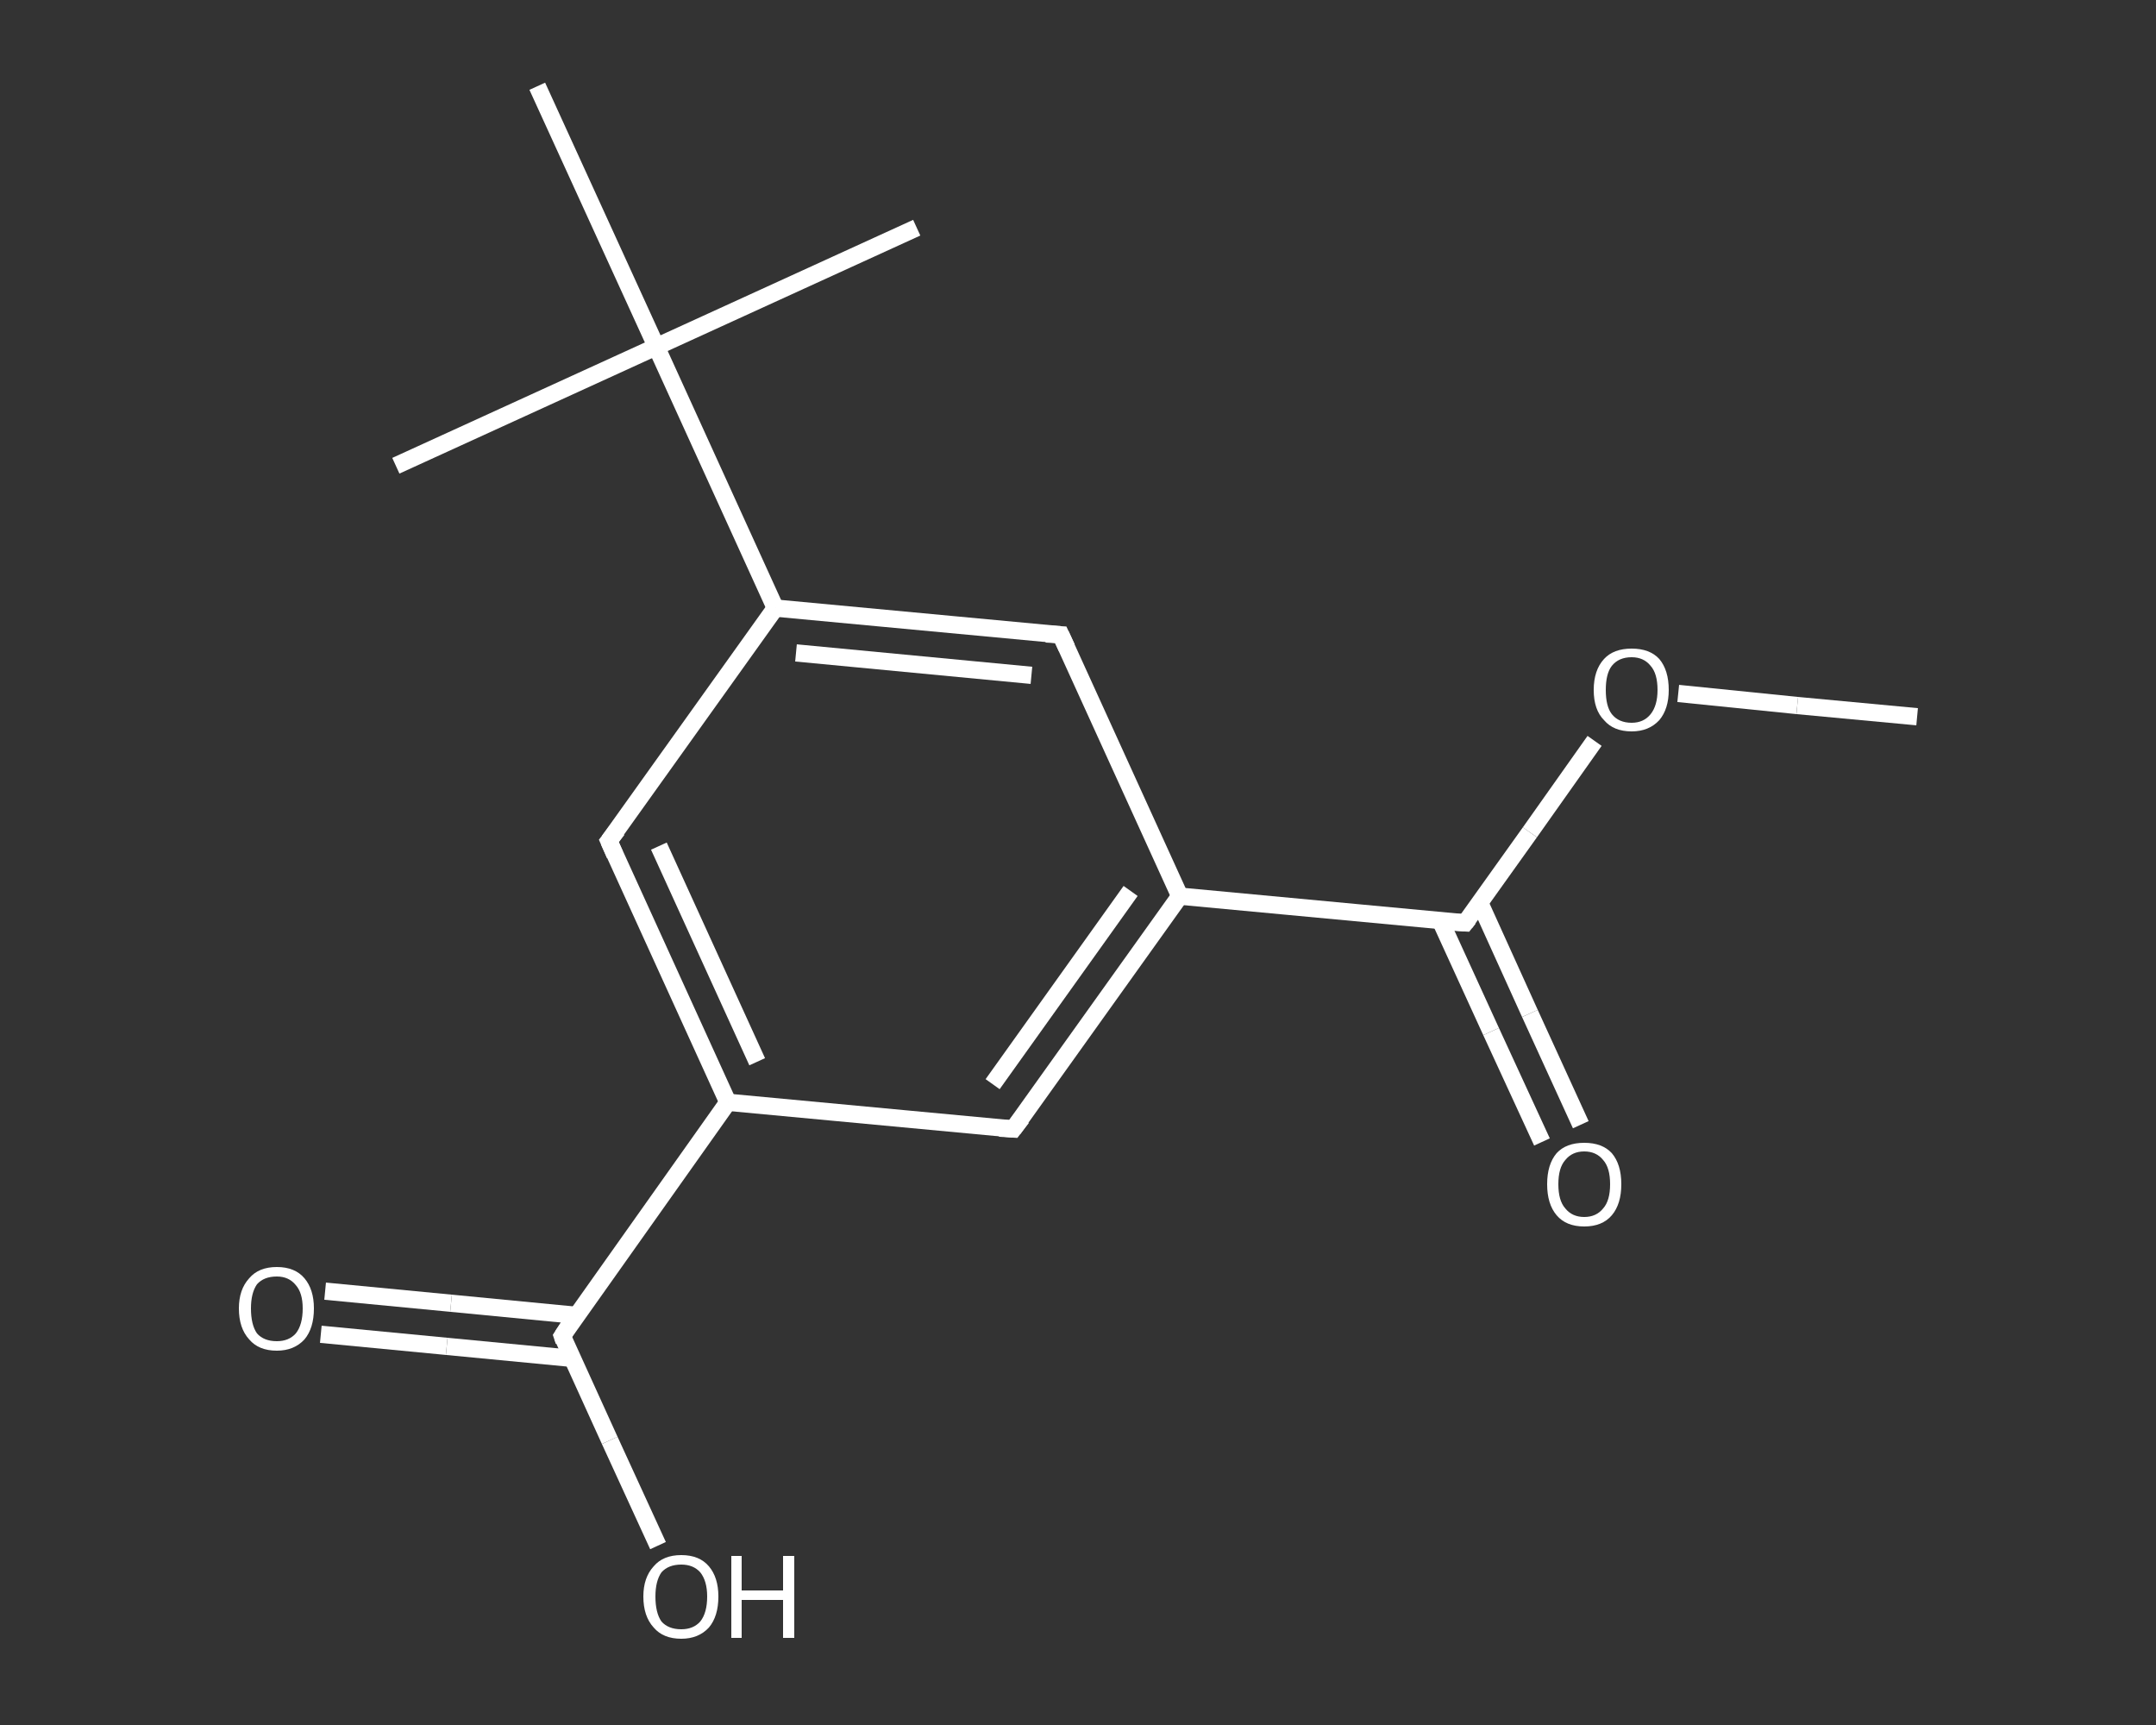 <?xml version='1.0' encoding='iso-8859-1'?>
<svg version='1.1' baseProfile='full'
              xmlns='http://www.w3.org/2000/svg'
                      xmlns:rdkit='http://www.rdkit.org/xml'
                      xmlns:xlink='http://www.w3.org/1999/xlink'
                  xml:space='preserve'
width='250px' height='200px' viewBox='0 0 250 200'>
<rect x="0" y="0" width="250" height="200" fill="#333333" stroke="none"/>
<!-- END OF HEADER -->
<rect style='opacity:1.0;fill:transparent;stroke:none' width='250.0' height='200.0' x='0.0' y='0.0'> </rect>
<path class='bond-0 atom-0 atom-1' d='M 222.3,83.1 L 208.4,81.8' style='fill:none;fill-rule:evenodd;stroke:#FFFFFF;stroke-width:2.0px;stroke-linecap:butt;stroke-linejoin:miter;stroke-opacity:1' />
<path class='bond-0 atom-0 atom-1' d='M 208.4,81.8 L 194.6,80.4' style='fill:none;fill-rule:evenodd;stroke:#FFFFFF;stroke-width:2.0px;stroke-linecap:butt;stroke-linejoin:miter;stroke-opacity:1' />
<path class='bond-1 atom-1 atom-2' d='M 184.9,85.9 L 177.4,96.5' style='fill:none;fill-rule:evenodd;stroke:#FFFFFF;stroke-width:2.0px;stroke-linecap:butt;stroke-linejoin:miter;stroke-opacity:1' />
<path class='bond-1 atom-1 atom-2' d='M 177.4,96.5 L 169.9,107.0' style='fill:none;fill-rule:evenodd;stroke:#FFFFFF;stroke-width:2.0px;stroke-linecap:butt;stroke-linejoin:miter;stroke-opacity:1' />
<path class='bond-2 atom-2 atom-3' d='M 167.0,106.7 L 172.9,119.6' style='fill:none;fill-rule:evenodd;stroke:#FFFFFF;stroke-width:2.0px;stroke-linecap:butt;stroke-linejoin:miter;stroke-opacity:1' />
<path class='bond-2 atom-2 atom-3' d='M 172.9,119.6 L 178.8,132.4' style='fill:none;fill-rule:evenodd;stroke:#FFFFFF;stroke-width:2.0px;stroke-linecap:butt;stroke-linejoin:miter;stroke-opacity:1' />
<path class='bond-2 atom-2 atom-3' d='M 171.6,104.7 L 177.4,117.5' style='fill:none;fill-rule:evenodd;stroke:#FFFFFF;stroke-width:2.0px;stroke-linecap:butt;stroke-linejoin:miter;stroke-opacity:1' />
<path class='bond-2 atom-2 atom-3' d='M 177.4,117.5 L 183.3,130.4' style='fill:none;fill-rule:evenodd;stroke:#FFFFFF;stroke-width:2.0px;stroke-linecap:butt;stroke-linejoin:miter;stroke-opacity:1' />
<path class='bond-3 atom-2 atom-4' d='M 169.9,107.0 L 136.8,103.9' style='fill:none;fill-rule:evenodd;stroke:#FFFFFF;stroke-width:2.0px;stroke-linecap:butt;stroke-linejoin:miter;stroke-opacity:1' />
<path class='bond-4 atom-4 atom-5' d='M 136.8,103.9 L 117.5,130.9' style='fill:none;fill-rule:evenodd;stroke:#FFFFFF;stroke-width:2.0px;stroke-linecap:butt;stroke-linejoin:miter;stroke-opacity:1' />
<path class='bond-4 atom-4 atom-5' d='M 131.1,103.3 L 115.1,125.7' style='fill:none;fill-rule:evenodd;stroke:#FFFFFF;stroke-width:2.0px;stroke-linecap:butt;stroke-linejoin:miter;stroke-opacity:1' />
<path class='bond-5 atom-5 atom-6' d='M 117.5,130.9 L 84.4,127.8' style='fill:none;fill-rule:evenodd;stroke:#FFFFFF;stroke-width:2.0px;stroke-linecap:butt;stroke-linejoin:miter;stroke-opacity:1' />
<path class='bond-6 atom-6 atom-7' d='M 84.4,127.8 L 65.2,154.9' style='fill:none;fill-rule:evenodd;stroke:#FFFFFF;stroke-width:2.0px;stroke-linecap:butt;stroke-linejoin:miter;stroke-opacity:1' />
<path class='bond-7 atom-7 atom-8' d='M 66.8,152.5 L 52.3,151.1' style='fill:none;fill-rule:evenodd;stroke:#FFFFFF;stroke-width:2.0px;stroke-linecap:butt;stroke-linejoin:miter;stroke-opacity:1' />
<path class='bond-7 atom-7 atom-8' d='M 52.3,151.1 L 37.7,149.7' style='fill:none;fill-rule:evenodd;stroke:#FFFFFF;stroke-width:2.0px;stroke-linecap:butt;stroke-linejoin:miter;stroke-opacity:1' />
<path class='bond-7 atom-7 atom-8' d='M 66.4,157.5 L 51.8,156.1' style='fill:none;fill-rule:evenodd;stroke:#FFFFFF;stroke-width:2.0px;stroke-linecap:butt;stroke-linejoin:miter;stroke-opacity:1' />
<path class='bond-7 atom-7 atom-8' d='M 51.8,156.1 L 37.2,154.7' style='fill:none;fill-rule:evenodd;stroke:#FFFFFF;stroke-width:2.0px;stroke-linecap:butt;stroke-linejoin:miter;stroke-opacity:1' />
<path class='bond-8 atom-7 atom-9' d='M 65.2,154.9 L 70.7,167.0' style='fill:none;fill-rule:evenodd;stroke:#FFFFFF;stroke-width:2.0px;stroke-linecap:butt;stroke-linejoin:miter;stroke-opacity:1' />
<path class='bond-8 atom-7 atom-9' d='M 70.7,167.0 L 76.3,179.2' style='fill:none;fill-rule:evenodd;stroke:#FFFFFF;stroke-width:2.0px;stroke-linecap:butt;stroke-linejoin:miter;stroke-opacity:1' />
<path class='bond-9 atom-6 atom-10' d='M 84.4,127.8 L 70.6,97.5' style='fill:none;fill-rule:evenodd;stroke:#FFFFFF;stroke-width:2.0px;stroke-linecap:butt;stroke-linejoin:miter;stroke-opacity:1' />
<path class='bond-9 atom-6 atom-10' d='M 87.8,123.1 L 76.4,98.1' style='fill:none;fill-rule:evenodd;stroke:#FFFFFF;stroke-width:2.0px;stroke-linecap:butt;stroke-linejoin:miter;stroke-opacity:1' />
<path class='bond-10 atom-10 atom-11' d='M 70.6,97.5 L 89.9,70.5' style='fill:none;fill-rule:evenodd;stroke:#FFFFFF;stroke-width:2.0px;stroke-linecap:butt;stroke-linejoin:miter;stroke-opacity:1' />
<path class='bond-11 atom-11 atom-12' d='M 89.9,70.5 L 76.1,40.2' style='fill:none;fill-rule:evenodd;stroke:#FFFFFF;stroke-width:2.0px;stroke-linecap:butt;stroke-linejoin:miter;stroke-opacity:1' />
<path class='bond-12 atom-12 atom-13' d='M 76.1,40.2 L 106.3,26.4' style='fill:none;fill-rule:evenodd;stroke:#FFFFFF;stroke-width:2.0px;stroke-linecap:butt;stroke-linejoin:miter;stroke-opacity:1' />
<path class='bond-13 atom-12 atom-14' d='M 76.1,40.2 L 45.9,54.0' style='fill:none;fill-rule:evenodd;stroke:#FFFFFF;stroke-width:2.0px;stroke-linecap:butt;stroke-linejoin:miter;stroke-opacity:1' />
<path class='bond-14 atom-12 atom-15' d='M 76.1,40.2 L 62.3,10.0' style='fill:none;fill-rule:evenodd;stroke:#FFFFFF;stroke-width:2.0px;stroke-linecap:butt;stroke-linejoin:miter;stroke-opacity:1' />
<path class='bond-15 atom-11 atom-16' d='M 89.9,70.5 L 123.0,73.6' style='fill:none;fill-rule:evenodd;stroke:#FFFFFF;stroke-width:2.0px;stroke-linecap:butt;stroke-linejoin:miter;stroke-opacity:1' />
<path class='bond-15 atom-11 atom-16' d='M 92.3,75.7 L 119.6,78.3' style='fill:none;fill-rule:evenodd;stroke:#FFFFFF;stroke-width:2.0px;stroke-linecap:butt;stroke-linejoin:miter;stroke-opacity:1' />
<path class='bond-16 atom-16 atom-4' d='M 123.0,73.6 L 136.8,103.9' style='fill:none;fill-rule:evenodd;stroke:#FFFFFF;stroke-width:2.0px;stroke-linecap:butt;stroke-linejoin:miter;stroke-opacity:1' />
<path d='M 170.3,106.5 L 169.9,107.0 L 168.2,106.9' style='fill:none;stroke:#FFFFFF;stroke-width:2.0px;stroke-linecap:butt;stroke-linejoin:miter;stroke-opacity:1;' />
<path d='M 118.5,129.6 L 117.5,130.9 L 115.9,130.8' style='fill:none;stroke:#FFFFFF;stroke-width:2.0px;stroke-linecap:butt;stroke-linejoin:miter;stroke-opacity:1;' />
<path d='M 66.1,153.5 L 65.2,154.9 L 65.4,155.5' style='fill:none;stroke:#FFFFFF;stroke-width:2.0px;stroke-linecap:butt;stroke-linejoin:miter;stroke-opacity:1;' />
<path d='M 71.3,99.1 L 70.6,97.5 L 71.6,96.2' style='fill:none;stroke:#FFFFFF;stroke-width:2.0px;stroke-linecap:butt;stroke-linejoin:miter;stroke-opacity:1;' />
<path d='M 121.3,73.5 L 123.0,73.6 L 123.7,75.1' style='fill:none;stroke:#FFFFFF;stroke-width:2.0px;stroke-linecap:butt;stroke-linejoin:miter;stroke-opacity:1;' />
<path class='atom-1' d='M 184.8 80.0
Q 184.8 77.7, 186.0 76.4
Q 187.1 75.2, 189.2 75.2
Q 191.3 75.2, 192.4 76.4
Q 193.5 77.7, 193.5 80.0
Q 193.5 82.2, 192.4 83.5
Q 191.2 84.8, 189.2 84.8
Q 187.1 84.8, 186.0 83.5
Q 184.8 82.3, 184.8 80.0
M 189.2 83.8
Q 190.6 83.8, 191.4 82.8
Q 192.2 81.8, 192.2 80.0
Q 192.2 78.1, 191.4 77.2
Q 190.6 76.2, 189.2 76.2
Q 187.7 76.2, 186.9 77.2
Q 186.2 78.1, 186.2 80.0
Q 186.2 81.9, 186.9 82.8
Q 187.7 83.8, 189.2 83.8
' fill='#FFFFFF'/>
<path class='atom-3' d='M 179.4 137.3
Q 179.4 135.0, 180.5 133.7
Q 181.6 132.5, 183.7 132.5
Q 185.8 132.5, 186.9 133.7
Q 188.0 135.0, 188.0 137.3
Q 188.0 139.6, 186.9 140.9
Q 185.8 142.2, 183.7 142.2
Q 181.6 142.2, 180.5 140.9
Q 179.4 139.6, 179.4 137.3
M 183.7 141.1
Q 185.1 141.1, 185.9 140.1
Q 186.7 139.2, 186.7 137.3
Q 186.7 135.4, 185.9 134.5
Q 185.1 133.5, 183.7 133.5
Q 182.3 133.5, 181.5 134.5
Q 180.7 135.4, 180.7 137.3
Q 180.7 139.2, 181.5 140.1
Q 182.3 141.1, 183.7 141.1
' fill='#FFFFFF'/>
<path class='atom-8' d='M 27.7 151.7
Q 27.7 149.5, 28.9 148.2
Q 30.0 146.9, 32.1 146.9
Q 34.2 146.9, 35.3 148.2
Q 36.4 149.5, 36.4 151.7
Q 36.4 154.0, 35.3 155.3
Q 34.1 156.6, 32.1 156.6
Q 30.0 156.6, 28.9 155.3
Q 27.7 154.0, 27.7 151.7
M 32.1 155.5
Q 33.5 155.5, 34.3 154.6
Q 35.1 153.6, 35.1 151.7
Q 35.1 149.9, 34.3 149.0
Q 33.5 148.0, 32.1 148.0
Q 30.6 148.0, 29.8 148.9
Q 29.1 149.9, 29.1 151.7
Q 29.1 153.6, 29.8 154.6
Q 30.6 155.5, 32.1 155.5
' fill='#FFFFFF'/>
<path class='atom-9' d='M 74.6 185.1
Q 74.6 182.9, 75.8 181.6
Q 76.9 180.3, 79.0 180.3
Q 81.1 180.3, 82.2 181.6
Q 83.3 182.9, 83.3 185.1
Q 83.3 187.4, 82.2 188.7
Q 81.0 190.0, 79.0 190.0
Q 76.9 190.0, 75.8 188.7
Q 74.6 187.4, 74.6 185.1
M 79.0 188.9
Q 80.4 188.9, 81.2 188.0
Q 82.0 187.0, 82.0 185.1
Q 82.0 183.3, 81.2 182.3
Q 80.4 181.4, 79.0 181.4
Q 77.5 181.4, 76.7 182.3
Q 76.0 183.3, 76.0 185.1
Q 76.0 187.0, 76.7 188.0
Q 77.5 188.9, 79.0 188.9
' fill='#FFFFFF'/>
<path class='atom-9' d='M 84.8 180.4
L 86.0 180.4
L 86.0 184.4
L 90.8 184.4
L 90.8 180.4
L 92.1 180.4
L 92.1 189.9
L 90.8 189.9
L 90.8 185.5
L 86.0 185.5
L 86.0 189.9
L 84.8 189.9
L 84.8 180.4
' fill='#FFFFFF'/>
</svg>
